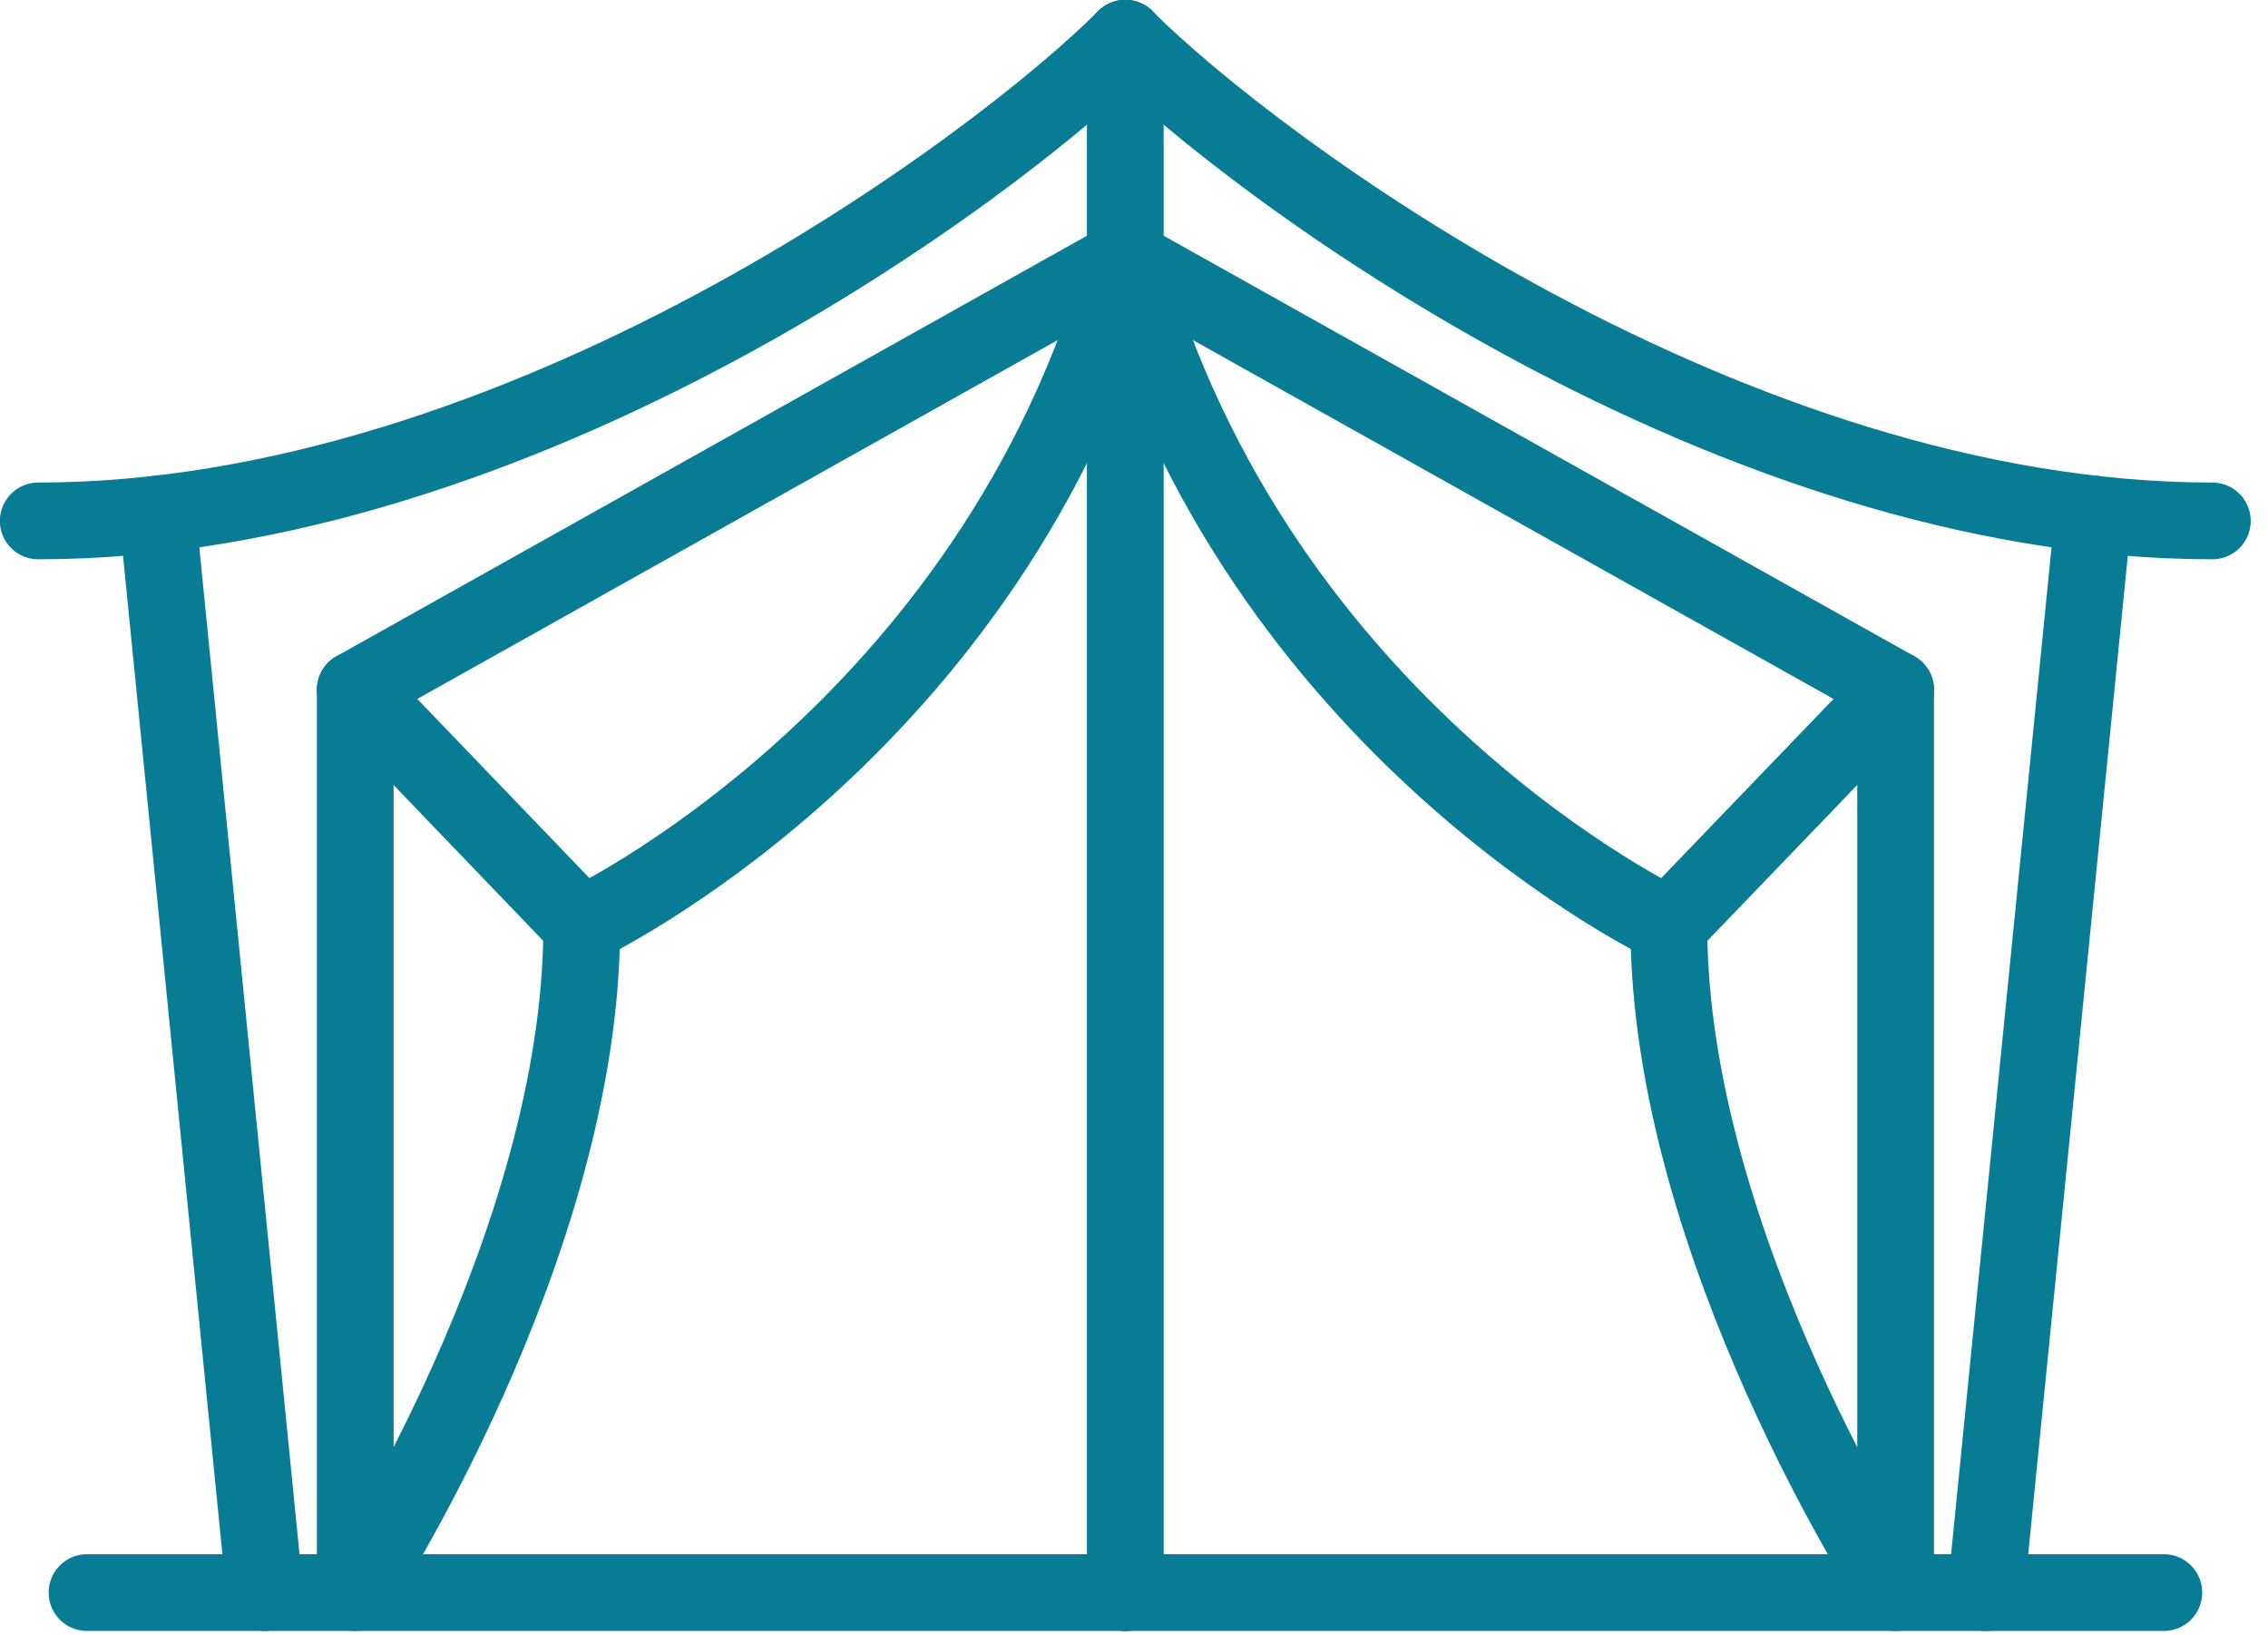 <?xml version="1.0" encoding="UTF-8"?>
<svg width="86px" height="62px" viewBox="0 0 86 62" version="1.1" xmlns="http://www.w3.org/2000/svg" xmlns:xlink="http://www.w3.org/1999/xlink">
    <!-- Generator: Sketch 52.5 (67469) - http://www.bohemiancoding.com/sketch -->
    <title>tam_ico_tent</title>
    <desc>Created with Sketch.</desc>
    <g id="Page-1" stroke="none" stroke-width="1" fill="none" fill-rule="evenodd" stroke-linecap="round" stroke-linejoin="round">
        <g id="tam_ico_tent" transform="translate(1, 1)" stroke="#087C94" stroke-width="2.91">
            <path d="M2.3,59.38 L41.67,59.38" id="Path"></path>
            <path d="M81.05,59.38 L41.67,59.38" id="Path"></path>
            <path d="M0.45,18.75 C18.74,18.75 36.72,5.4 41.67,0.45" id="Path"></path>
            <path d="M41.67,59.38 L41.67,0.45" id="Path"></path>
            <path d="M9.04,59.38 L4.97,18.49" id="Path"></path>
            <path d="M41.67,8.79 L12.47,25.15 L12.47,59.38 C12.47,59.38 21.06,46.27 21.06,34.09 C21.06,34.09 36.64,26.76 41.67,8.79 Z" id="Path"></path>
            <path d="M12.47,25.15 L21.06,34.09" id="Path"></path>
            <path d="M82.89,18.75 C64.61,18.75 46.62,5.4 41.67,0.45" id="Path"></path>
            <path d="M74.3,59.38 L78.38,18.49" id="Path"></path>
            <path d="M41.67,8.79 L70.88,25.15 L70.88,59.38 C70.88,59.38 62.28,46.27 62.28,34.09 C62.28,34.09 46.7,26.76 41.67,8.79 Z" id="Path"></path>
            <path d="M70.88,25.15 L62.28,34.09" id="Path"></path>
        </g>
    </g>
</svg>